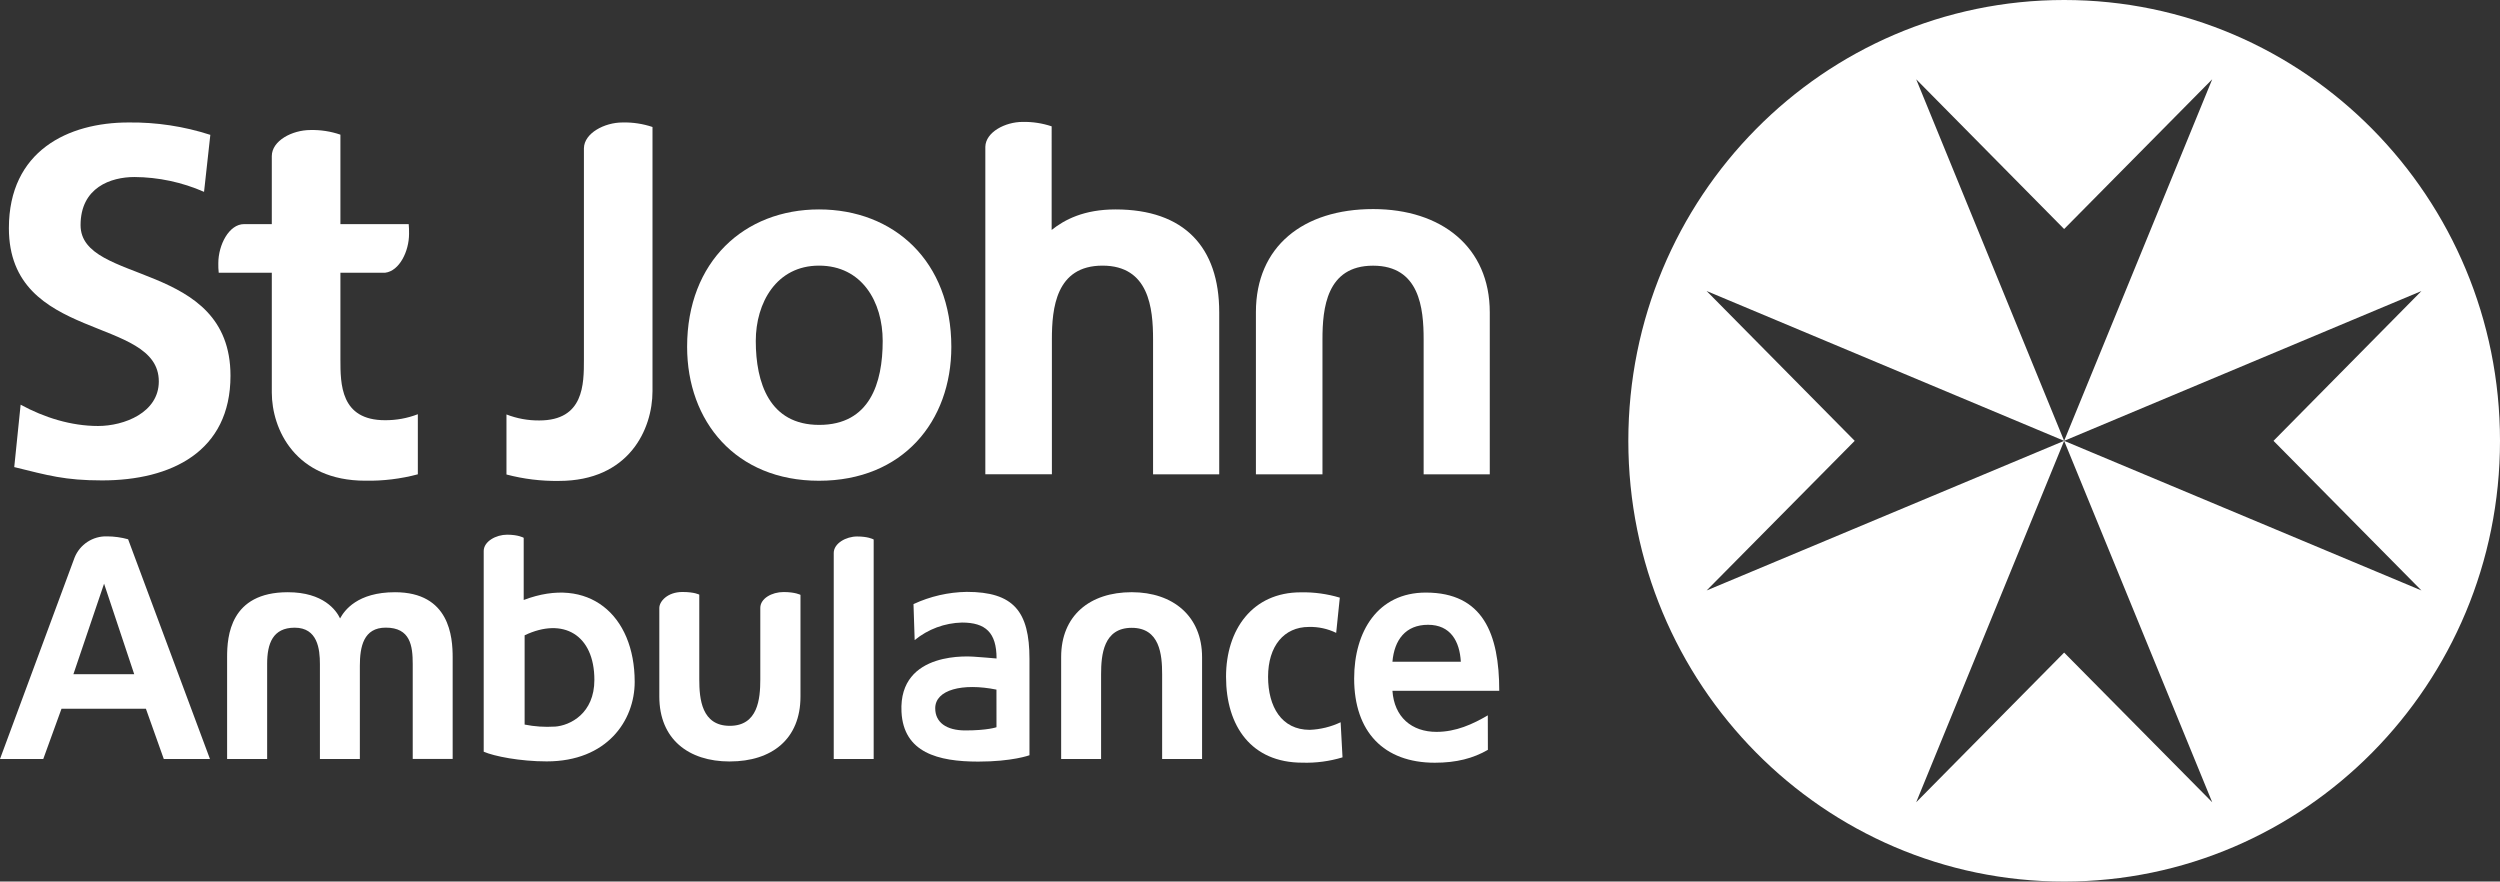 <?xml version="1.0" encoding="utf-8"?>
<!-- Generator: Adobe Illustrator 25.0.0, SVG Export Plug-In . SVG Version: 6.00 Build 0)  -->
<svg version="1.1" id="Layer_1" xmlns="http://www.w3.org/2000/svg" xmlns:xlink="http://www.w3.org/1999/xlink" x="0px" y="0px"
	 viewBox="0 0 939 331.11" enable-background="new 0 0 939 331.11" xml:space="preserve">
<rect x="0" y="0" width="939" height="331.11" fill="#333333" stroke="none"/>
<path fill="#FFFFFF" d="M775.29,0C684.87,0,611.6,74.16,611.6,165.58s73.3,165.53,163.69,165.53S939,256.98,939,165.58
	C939,74.11,865.71,0,775.29,0z M775.29,165.58l55.62,135.75l-55.62-56.22l-55.57,56.22L775.29,165.58l-134.28,56.2l55.62-56.2
	l-55.62-56.27L775.29,165.58l-55.57-135.8l55.57,56.24l55.62-56.24L775.29,165.58l134.21-56.27l-55.57,56.27l55.57,56.2
	L775.29,165.58z"/>
<path fill="#FFFFFF" d="M363.11,222.31c-6.915,0.107-13.73,1.671-20,4.59l0.44,13.52c5.022-4.111,11.272-6.43,17.76-6.59
	c8.85,0,13,3.74,13,13.5c0,0-7.72-0.67-8.42-0.67s-28.45-2.66-27.29,20.71c0.76,15.3,13.72,18.69,28.82,18.69
	c12.85,0,19.25-2.39,19.25-2.39l0,0v-36.18c0-17.89-6-25.18-23.57-25.18 M374.28,273.14c0,0-3.29,1.21-11.69,1.21
	c-7.12,0-11.32-3-11.32-8.33c0-6.95,10.25-9.58,23-7L374.28,273.14z"/>
<path fill="#FFFFFF" d="M48.12,202.55L48.12,202.55c-2.567-0.712-5.217-1.078-7.88-1.09c-5.357-0.176-10.251,3.022-12.24,8L0,285.08
	h16.25l6.85-18.88h31.7l6.72,18.88h17.34L48.12,202.55z M27.57,253.23l11.52-34l11.32,34H27.57z"/>
<path fill="#FFFFFF" d="M321.92,201.5c-4.11,0-8.77,2.56-8.77,6.21l0,0v77.37h15v-82.45c-0.37-0.21-2.32-1.13-6.19-1.13"/>
<path fill="#FFFFFF" d="M501.87,237.71c-3.19-1.561-6.71-2.326-10.26-2.23c-9.36,0-15.32,7.21-15.32,18.72
	c0,11.26,5.06,19.93,15.65,19.93c4.019-0.161,7.964-1.13,11.6-2.85l0.71,13.18c-4.888,1.482-9.985,2.158-15.09,2
	c-19.09,0-28.66-13.64-28.66-32.28c0-17.69,9.91-31.7,28.07-31.7c4.961-0.103,9.908,0.572,14.66,2L501.87,237.71z"/>
<path fill="#FFFFFF" d="M558.85,281.64c-5.53,3.2-11.84,4.84-19.93,4.84c-19.15,0-30.3-11.59-30.3-31.63
	c0-17.67,8.87-32.28,26.92-32.28c21.51,0,27.58,15.55,27.58,36.9H523c0.67,9.82,7.17,15.42,16.55,15.42
	c7.32,0,13.62-2.89,19.27-6.21L558.85,281.64z M548.69,248.55c-0.44-7.71-3.88-13.88-12.32-13.88s-12.67,5.69-13.37,13.88H548.69z"
	/>
<path fill="#FFFFFF" d="M100.34,285.08v-35.74c0-7.58,2.09-13.58,10.35-13.58c8.59,0,9.47,8,9.47,13.66v35.66h15v-35
	c0-7.19,1.39-14.34,9.73-14.34c9.23,0,10.13,6.8,10.13,13.66v35.66h15v-38.14c0-7.67-1.11-24.48-21.66-24.48
	c-14.15,0-19,6.85-20.63,9.84c-1.4-3-6.22-9.84-19.63-9.84c-21.69,0-22.8,16.59-22.8,24.33v38.31L100.34,285.08z"/>
<path fill="#FFFFFF" d="M425.08,222.43c-15.78,0-26.51,8.8-26.51,24.34v38.31h15v-31.85c0-7.36,0.93-17.42,11.5-17.42
	s11.43,10.06,11.43,17.42v31.85h15v-38.25c0-15.38-10.91-24.4-26.4-24.4"/>
<path fill="#FFFFFF" d="M515.72,78.53c-26.19,0-44,14-44,38.71v60.93h25v-50.69c0-11.66,1.5-27.69,19-27.69s19,16,19,27.69v50.69
	h24.84v-60.86c0-24.47-18.11-38.78-43.81-38.78"/>
<path fill="#FFFFFF" d="M274.14,286c15.78,0,26.52-8.43,26.52-24.35v-38.22c0,0-1.94-1.06-6.35-1.06s-8.74,2.44-8.74,5.95v26.88
	c0,7.34-0.9,17.42-11.46,17.42s-11.46-10.08-11.46-17.42v-31.85c0,0-1.72-1-6.33-1c-5.61,0-8.68,3.53-8.68,6v33.26
	c0,16,10.94,24.4,26.43,24.4"/>
<path fill="#FFFFFF" d="M196.7,225.37V202c-0.13-0.09-2.11-1.17-6.24-1.17s-8.71,2.5-8.78,6.06v75.45
	c3.91,1.72,13.7,3.64,23.65,3.64c22.73,0,33.06-15.38,33.06-29.86c0-25.25-17.42-40-41.67-30.77 M208.36,272.91
	c-3.787,0.238-7.589-0.018-11.31-0.76v-33.53c14.46-6.91,26.2-0.24,26.2,16.75c0,12.61-9.09,17.16-14.89,17.56"/>
<path fill="#FFFFFF" d="M307.61,78.66c28.17,0,49.71,19.47,49.71,51.61c0,28-18.21,50.3-49.71,50.3c-31.3,0-49.53-22.31-49.53-50.3
	C258.08,98.13,279.63,78.66,307.61,78.66 M307.69,159.59c19,0,23.85-15.67,23.85-31.54c0-14.6-7.73-28.28-23.93-28.28
	c-16,0-23.74,14-23.74,28.28C283.87,143.73,288.95,159.59,307.69,159.59"/>
<path fill="#FFFFFF" d="M76.64,72.06c-8.245-3.621-17.145-5.517-26.15-5.57c-8.83,0-20.23,3.9-20.23,18.07
	c0,22.53,56.31,13,56.31,56.58c0,28.48-22.26,39.3-48.22,39.3c-14,0-20.27-1.87-33-5L7.75,152c8.85,4.84,19,8,29.08,8
	c9.77,0,22.82-5,22.82-16.74c0-24.77-56.31-14.55-56.31-57.56C3.34,56.66,25.6,46,48.26,46c10.431-0.131,20.814,1.44,30.74,4.65
	L76.64,72.06z"/>
<path fill="#FFFFFF" d="M233.79,46c-6.73,0-14.35,4-14.47,9.64V135c0,9.32,0,22.92-16.76,22.92c-4.216,0.042-8.401-0.722-12.33-2.25
	v22.55c6.426,1.699,13.054,2.51,19.7,2.41c26.31,0,35.15-19.38,35.15-33.71V47.7C241.445,46.478,237.624,45.903,233.79,46"/>
<path fill="#FFFFFF" d="M419,78.66c-11.89,0-19.15,3.84-24,7.71V47.45c-3.515-1.174-7.205-1.736-10.91-1.66
	c-6.54,0-13.87,3.83-14,9.34v123h25v-50.67c0-11.68,1.5-27.69,19-27.69s19,16,19,27.69v50.69h24.85v-60.87
	c0-24.48-13.19-38.62-38.91-38.62"/>
<path fill="#FFFFFF" d="M144.6,157.83c-16.74,0-16.74-13.6-16.74-22.92v-32.48h16.85c5.29-0.66,8.93-8,8.93-14.6
	c0-1.32,0-2.53-0.13-3.65h-25.65v-33.6c-3.621-1.241-7.433-1.83-11.26-1.74c-6.83,0-14.51,4-14.51,9.8v25.54h-10.4
	C86,84.18,82,92,82,98.85c-0.029,1.195,0.021,2.391,0.15,3.58h19.94v45c0,13.77,8.81,33.12,35.13,33.12
	c6.653,0.119,13.29-0.689,19.72-2.4v-22.57C153.005,157.099,148.818,157.862,144.6,157.83"/>
<path fill="#FFFFFF" d="M934,0"/>
<path fill="#FFFFFF" d="M939,326.09"/>
<path fill="#FFFFFF" d="M934,0"/>
</svg>
